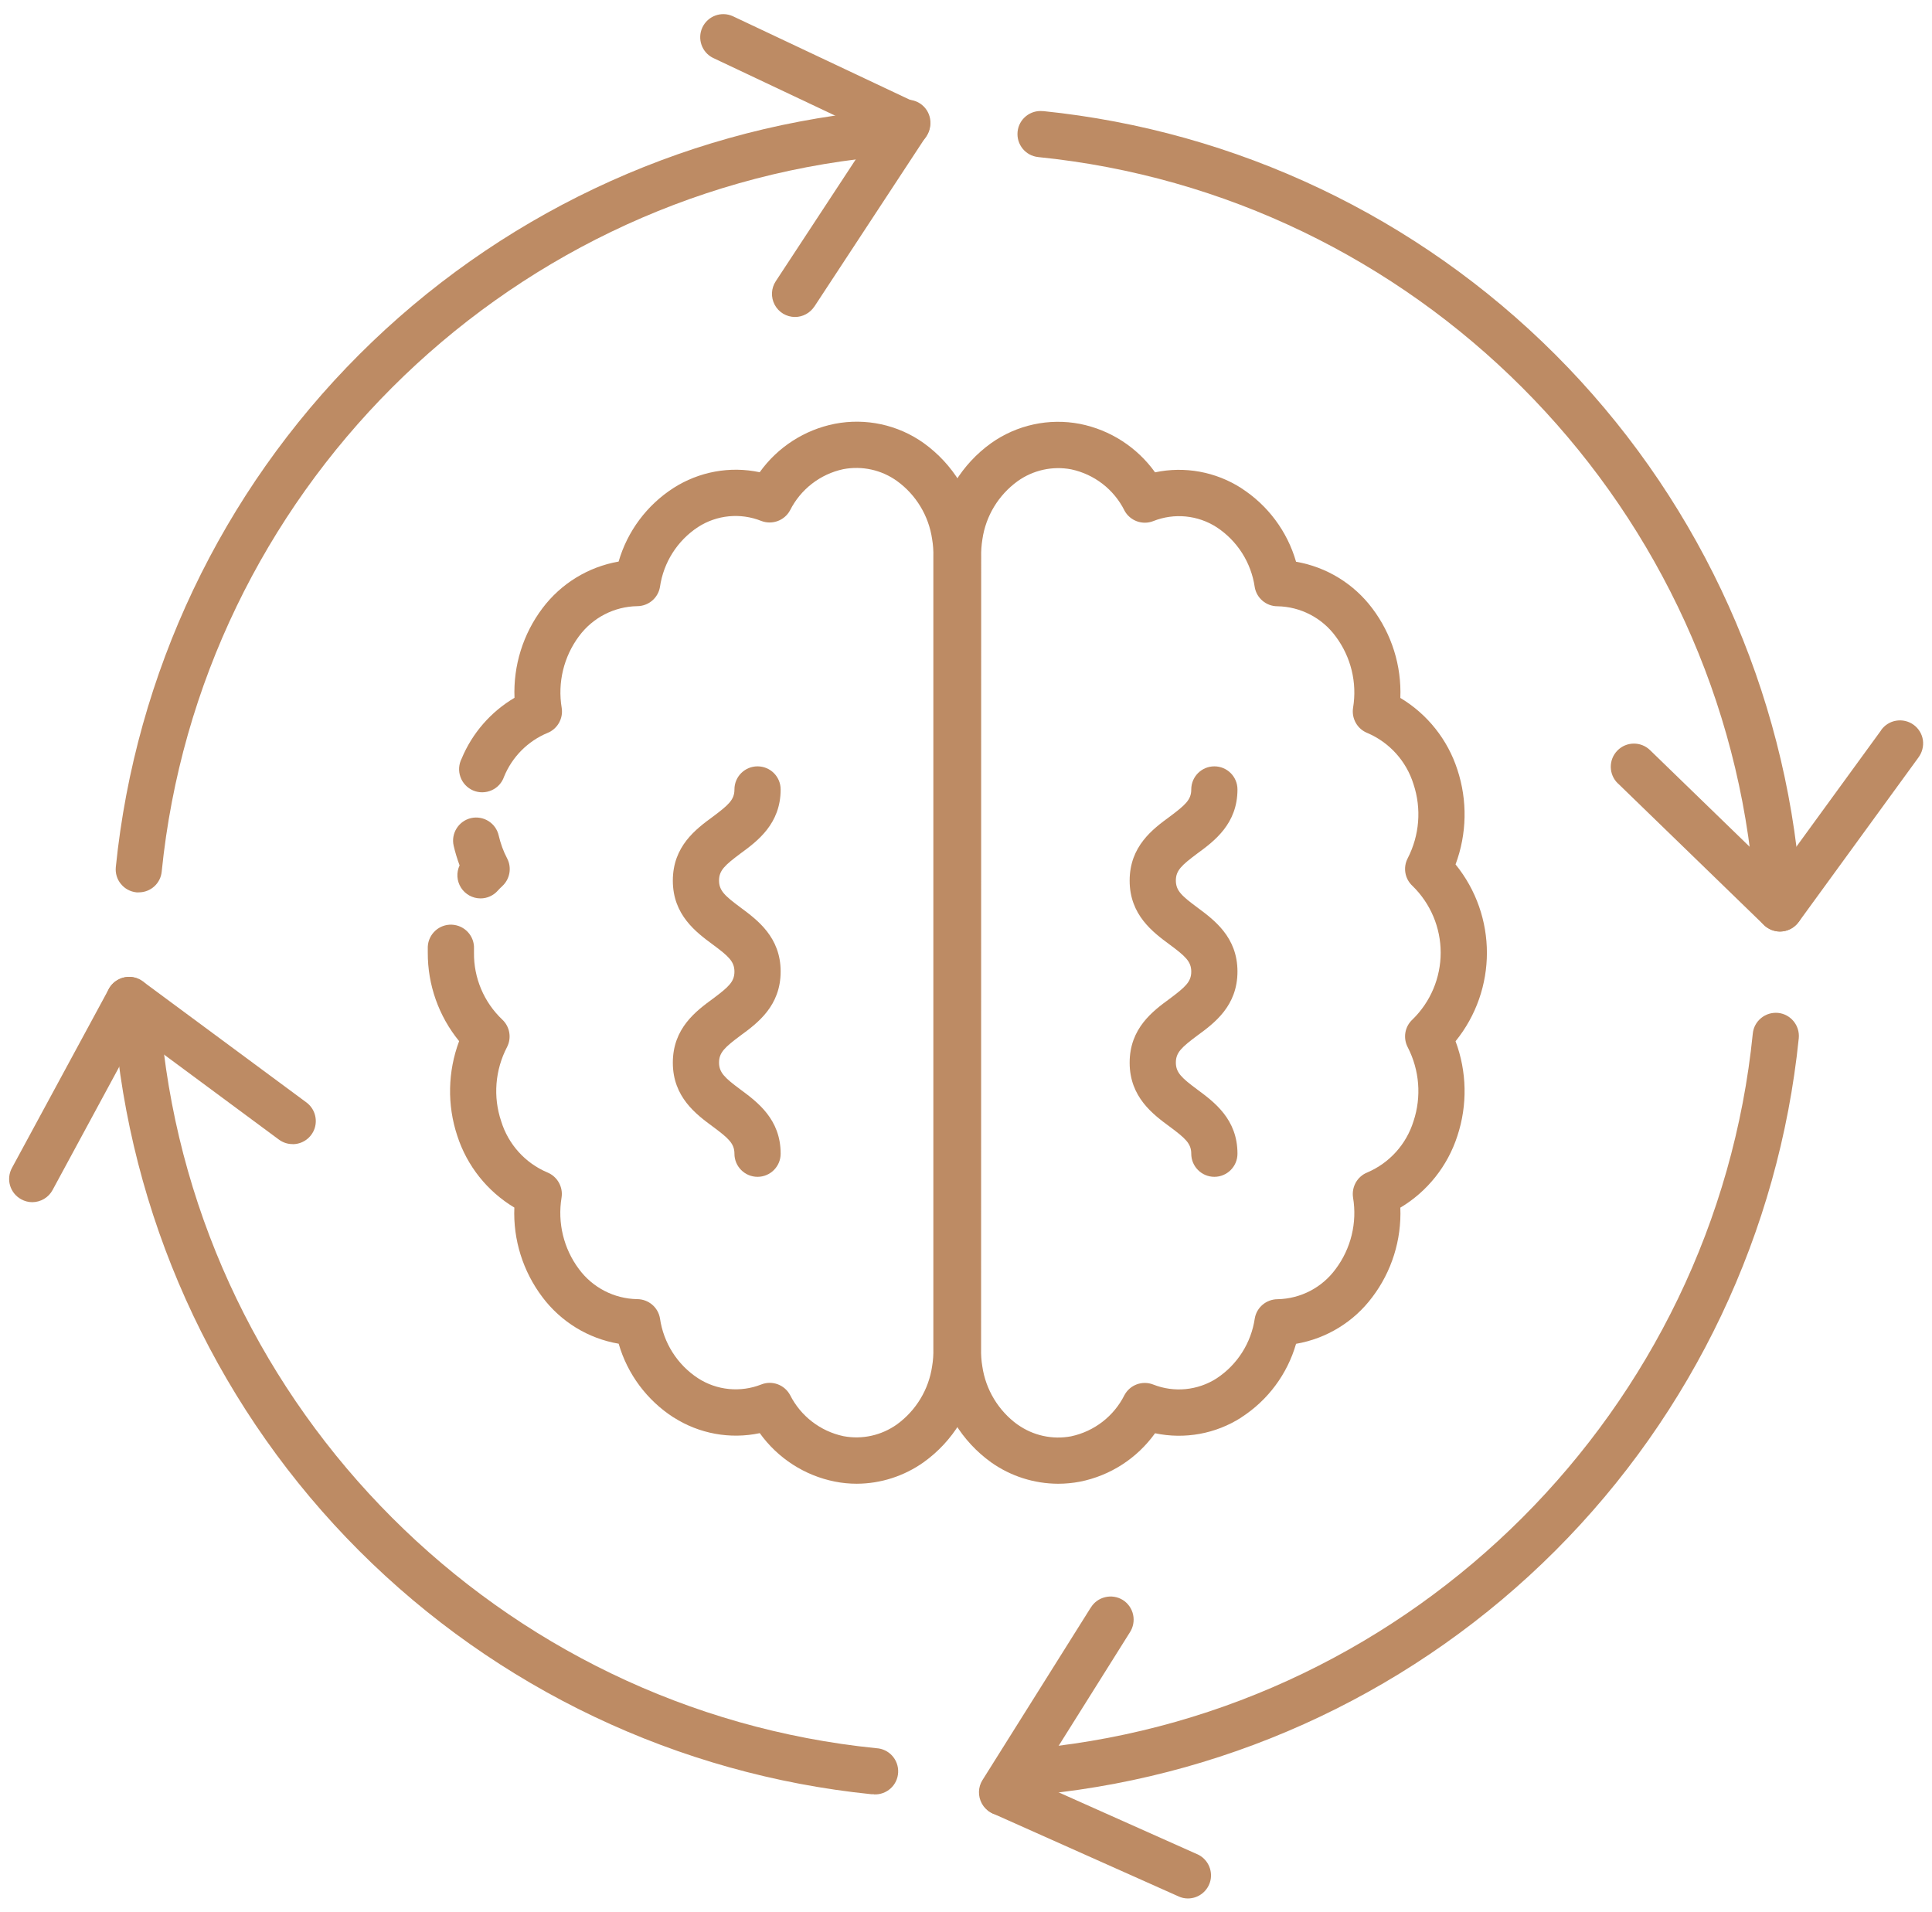 <svg width="98" height="97" viewBox="0 0 98 97" fill="none" xmlns="http://www.w3.org/2000/svg">
<path d="M90.07 45.263C89.468 45.267 88.96 44.81 88.898 44.208C86.976 25.13 71.734 9.888 52.656 7.966H52.66C52.015 7.9 51.55 7.322 51.617 6.677C51.683 6.036 52.261 5.568 52.906 5.638V5.634C62.73 6.638 71.91 11.001 78.894 17.986C85.874 24.97 90.238 34.15 91.242 43.974C91.269 44.282 91.18 44.591 90.98 44.833C90.785 45.072 90.5 45.228 90.191 45.259C90.152 45.259 90.109 45.263 90.07 45.263Z" fill="#bd8b64"/>
<path d="M7.039 45.262C7 45.266 6.961 45.266 6.922 45.262C6.613 45.23 6.328 45.078 6.133 44.836C5.934 44.598 5.844 44.289 5.875 43.977C6.875 34.152 11.234 24.968 18.219 17.985C25.204 11.001 34.383 6.637 44.211 5.633C44.855 5.57 45.43 6.039 45.492 6.683C45.559 7.328 45.09 7.902 44.445 7.969C25.367 9.887 10.133 25.128 8.203 44.203C8.149 44.804 7.645 45.262 7.039 45.262Z" fill="#bd8b64"/>
<path d="M52.781 91.009C52.136 91.044 51.586 90.544 51.554 89.895C51.523 89.251 52.019 88.7 52.668 88.665C71.746 86.743 86.988 71.501 88.91 52.423V52.427C88.937 52.118 89.093 51.833 89.332 51.638C89.574 51.438 89.882 51.349 90.191 51.376C90.835 51.442 91.304 52.017 91.242 52.661C90.238 62.489 85.878 71.669 78.894 78.653C71.909 85.637 62.73 90.001 52.906 91.005C52.863 91.009 52.82 91.009 52.781 91.009Z" fill="#bd8b64"/>
<path d="M44.328 91.008H44.211C34.383 90.008 25.203 85.645 18.219 78.66C11.235 71.676 6.875 62.492 5.875 52.664C5.809 52.024 6.277 51.45 6.922 51.383C7.566 51.317 8.141 51.789 8.203 52.43C10.133 71.512 25.367 86.75 44.445 88.672C45.093 88.703 45.59 89.254 45.558 89.903C45.527 90.551 44.976 91.047 44.328 91.016L44.328 91.008Z" fill="#bd8b64"/>
<path d="M90.289 47.249C89.984 47.249 89.691 47.128 89.473 46.917L82.062 39.73V39.734C81.597 39.281 81.586 38.538 82.039 38.073C82.488 37.609 83.23 37.597 83.695 38.046L91.105 45.234V45.237C91.445 45.569 91.555 46.073 91.375 46.515C91.195 46.956 90.766 47.245 90.289 47.249Z" fill="#bd8b64"/>
<path d="M90.289 47.25C90.039 47.25 89.801 47.168 89.602 47.023C89.078 46.645 88.961 45.91 89.344 45.387L95.418 37.043L95.414 37.039C95.598 36.781 95.871 36.605 96.184 36.555C96.492 36.504 96.812 36.578 97.066 36.762C97.324 36.949 97.492 37.227 97.539 37.539C97.582 37.852 97.5 38.168 97.312 38.422L91.238 46.766H91.234C91.016 47.07 90.664 47.25 90.289 47.25Z" fill="#bd8b64"/>
<path d="M50.828 92.086C50.402 92.086 50.008 91.852 49.805 91.481C49.598 91.106 49.609 90.648 49.836 90.289L55.324 81.547H55.328C55.488 81.277 55.75 81.086 56.059 81.012C56.363 80.938 56.687 80.988 56.957 81.156C57.223 81.324 57.41 81.594 57.477 81.902C57.543 82.211 57.484 82.531 57.312 82.797L51.824 91.539C51.609 91.879 51.23 92.086 50.828 92.086Z" fill="#bd8b64"/>
<path d="M60.254 96.294C60.09 96.294 59.926 96.258 59.778 96.188L50.352 91.981V91.985C49.785 91.704 49.539 91.028 49.797 90.454C50.055 89.876 50.723 89.606 51.305 89.844L60.731 94.051H60.735C61.239 94.278 61.516 94.825 61.403 95.368C61.285 95.907 60.809 96.294 60.254 96.294Z" fill="#bd8b64"/>
<path d="M14.848 58.031C14.598 58.035 14.352 57.953 14.149 57.804L5.852 51.664C5.332 51.281 5.223 50.546 5.606 50.027C5.993 49.507 6.727 49.394 7.246 49.781L15.547 55.921C15.95 56.222 16.117 56.75 15.961 57.23C15.801 57.711 15.352 58.035 14.848 58.035L14.848 58.031Z" fill="#bd8b64"/>
<path d="M1.633 60.977C1.441 60.977 1.25 60.926 1.078 60.832C0.805 60.684 0.601 60.434 0.512 60.137C0.422 59.836 0.457 59.516 0.605 59.242L5.519 50.164H5.516C5.664 49.891 5.914 49.688 6.215 49.598C6.512 49.508 6.832 49.543 7.105 49.692C7.676 50 7.887 50.711 7.578 51.281L2.668 60.359C2.465 60.738 2.066 60.977 1.633 60.977Z" fill="#bd8b64"/>
<path d="M40.328 16.078C39.894 16.078 39.5 15.84 39.297 15.461C39.094 15.082 39.113 14.621 39.352 14.262L45.016 5.637V5.641C45.176 5.36 45.445 5.16 45.758 5.09C46.074 5.016 46.402 5.074 46.672 5.25C46.941 5.43 47.125 5.707 47.18 6.028C47.234 6.344 47.16 6.668 46.969 6.93L41.305 15.555V15.551C41.086 15.879 40.719 16.078 40.328 16.078Z" fill="#bd8b64"/>
<path d="M46 7.46C45.828 7.46 45.66 7.421 45.5 7.347L36.168 2.937C35.598 2.656 35.359 1.968 35.629 1.39C35.902 0.812 36.586 0.558 37.168 0.82L46.504 5.226H46.5C47 5.46 47.266 6.007 47.148 6.542C47.027 7.078 46.551 7.46 46 7.46Z" fill="#bd8b64"/>
<path d="M24.375 45.569C23.973 45.569 23.598 45.362 23.383 45.023C23.168 44.683 23.141 44.257 23.313 43.894C23.192 43.569 23.09 43.237 23.012 42.898C22.867 42.269 23.266 41.64 23.895 41.495C24.527 41.355 25.156 41.749 25.297 42.382C25.391 42.784 25.531 43.175 25.723 43.538C25.969 44.007 25.867 44.585 25.48 44.944C25.398 45.019 25.32 45.097 25.246 45.179C25.023 45.429 24.707 45.569 24.375 45.569Z" fill="#bd8b64"/>
<path d="M43.461 75.258C43.086 75.258 42.715 75.223 42.348 75.149C40.812 74.844 39.453 73.965 38.539 72.692C37.035 73.012 35.461 72.723 34.164 71.891V71.895C32.816 71.024 31.828 69.699 31.383 68.16V68.156C29.84 67.895 28.457 67.047 27.516 65.797C26.527 64.488 26.023 62.883 26.09 61.25C24.715 60.426 23.688 59.133 23.195 57.609C22.676 56.047 22.711 54.352 23.289 52.809C22.254 51.543 21.691 49.953 21.699 48.316V48.02V48.016C21.731 47.371 22.281 46.871 22.926 46.902C23.574 46.934 24.074 47.481 24.043 48.129V48.324C24.027 49.602 24.547 50.832 25.473 51.711C25.863 52.074 25.961 52.649 25.715 53.117C25.113 54.278 25.004 55.633 25.422 56.871C25.781 58.039 26.637 58.992 27.766 59.469C28.27 59.676 28.57 60.203 28.485 60.742C28.274 62.023 28.59 63.332 29.367 64.371C30.063 65.313 31.153 65.875 32.321 65.895C32.895 65.898 33.383 66.309 33.477 66.871C33.656 68.113 34.356 69.219 35.406 69.906C36.359 70.523 37.555 70.641 38.617 70.223C39.168 70.004 39.797 70.238 40.078 70.762C40.617 71.828 41.609 72.594 42.777 72.844C43.73 73.027 44.711 72.809 45.5 72.246C46.465 71.543 47.109 70.481 47.281 69.301C47.332 69.004 47.352 68.703 47.344 68.398V68.309V28.336V28.242C47.352 27.941 47.332 27.64 47.281 27.343C47.109 26.16 46.465 25.097 45.5 24.398C44.711 23.832 43.731 23.617 42.777 23.797C41.609 24.047 40.617 24.812 40.078 25.879C39.797 26.406 39.168 26.636 38.613 26.422C37.555 26 36.359 26.117 35.406 26.734C34.359 27.422 33.656 28.527 33.477 29.769C33.383 30.332 32.895 30.742 32.324 30.746C31.156 30.765 30.063 31.328 29.367 32.273C28.594 33.312 28.278 34.625 28.492 35.906C28.578 36.445 28.277 36.972 27.774 37.175C26.77 37.593 25.977 38.394 25.567 39.398C25.461 39.707 25.231 39.957 24.934 40.086C24.637 40.218 24.297 40.222 23.996 40.093C23.699 39.965 23.465 39.718 23.356 39.41C23.246 39.105 23.27 38.765 23.418 38.476C23.953 37.187 24.895 36.105 26.098 35.394C26.032 33.761 26.532 32.156 27.516 30.851C28.457 29.601 29.836 28.753 31.379 28.484C31.825 26.945 32.813 25.621 34.16 24.753C35.457 23.922 37.028 23.632 38.535 23.953C39.446 22.679 40.809 21.8 42.344 21.496C43.914 21.191 45.547 21.543 46.852 22.472C48.336 23.539 49.328 25.156 49.606 26.965C49.672 27.379 49.703 27.797 49.7 28.211V28.258V68.379V68.425V68.429C49.703 68.847 49.672 69.265 49.606 69.679V69.675C49.328 71.484 48.336 73.105 46.852 74.168C45.86 74.871 44.676 75.254 43.461 75.258Z" fill="#bd8b64"/>
<path d="M53.672 75.259C52.453 75.255 51.266 74.876 50.274 74.173C48.789 73.106 47.797 71.485 47.52 69.681C47.449 69.267 47.422 68.849 47.426 68.431V68.384V28.267V28.22C47.422 27.802 47.449 27.384 47.52 26.97C47.797 25.165 48.789 23.544 50.274 22.478C51.578 21.552 53.207 21.197 54.781 21.501C56.317 21.806 57.676 22.685 58.59 23.958C60.094 23.638 61.668 23.927 62.965 24.759H62.961C64.309 25.626 65.297 26.95 65.742 28.493C67.285 28.759 68.664 29.603 69.606 30.853C70.594 32.161 71.098 33.767 71.031 35.4C72.406 36.224 73.434 37.517 73.926 39.04C74.442 40.607 74.41 42.298 73.832 43.845C75.953 46.458 75.953 50.197 73.832 52.814C74.41 54.357 74.442 56.048 73.926 57.614C73.434 59.138 72.406 60.435 71.031 61.255C71.098 62.888 70.594 64.497 69.606 65.798C68.668 67.052 67.285 67.896 65.742 68.161C65.297 69.704 64.309 71.029 62.961 71.896V71.9C61.668 72.728 60.094 73.017 58.586 72.697H58.59C57.676 73.97 56.317 74.849 54.781 75.154C54.414 75.224 54.043 75.259 53.672 75.259ZM49.766 68.317V68.313V68.407C49.758 68.708 49.778 69.009 49.828 69.306C50 70.489 50.645 71.552 51.609 72.255V72.251C52.398 72.817 53.383 73.032 54.332 72.853C55.504 72.603 56.496 71.837 57.035 70.767C57.316 70.239 57.945 70.009 58.5 70.228C59.559 70.645 60.754 70.528 61.711 69.915C62.762 69.224 63.465 68.118 63.648 66.876C63.742 66.313 64.231 65.903 64.801 65.899C65.969 65.876 67.059 65.313 67.75 64.368C68.527 63.333 68.848 62.02 68.633 60.743C68.551 60.2 68.848 59.673 69.355 59.47C70.48 58.989 71.336 58.04 71.699 56.872C72.113 55.63 72.004 54.278 71.406 53.118C71.16 52.645 71.258 52.071 71.648 51.712C72.562 50.821 73.078 49.599 73.078 48.321C73.078 47.048 72.562 45.825 71.648 44.935C71.258 44.575 71.16 44.001 71.406 43.532C72.004 42.368 72.113 41.017 71.699 39.775C71.336 38.606 70.48 37.657 69.355 37.177C68.848 36.974 68.551 36.446 68.633 35.907C68.848 34.626 68.527 33.318 67.75 32.278C67.058 31.337 65.965 30.771 64.797 30.751C64.227 30.751 63.738 30.337 63.645 29.775C63.465 28.536 62.762 27.431 61.715 26.743C60.758 26.126 59.559 26.009 58.5 26.431C57.945 26.65 57.316 26.415 57.035 25.892V25.888C56.5 24.822 55.508 24.056 54.336 23.806C53.387 23.626 52.402 23.845 51.617 24.407C50.648 25.111 50.004 26.169 49.832 27.353C49.785 27.65 49.762 27.95 49.77 28.251V28.345L49.766 68.317Z" fill="#bd8b64"/>
<path d="M38.426 59.691C37.778 59.691 37.254 59.164 37.254 58.52C37.254 58.004 36.957 57.738 36.168 57.152C35.309 56.52 34.129 55.645 34.129 53.902C34.129 52.156 35.301 51.285 36.168 50.652C36.95 50.066 37.254 49.801 37.254 49.285C37.254 48.77 36.957 48.504 36.168 47.918C35.309 47.285 34.129 46.41 34.129 44.668C34.129 42.922 35.301 42.051 36.168 41.418C36.95 40.832 37.254 40.566 37.254 40.051V40.043C37.254 39.395 37.778 38.871 38.426 38.871C39.075 38.871 39.598 39.395 39.598 40.043C39.598 41.785 38.426 42.66 37.559 43.293C36.778 43.879 36.473 44.145 36.473 44.66C36.473 45.176 36.77 45.441 37.559 46.027C38.418 46.664 39.598 47.535 39.598 49.277C39.598 51.023 38.426 51.895 37.559 52.527C36.778 53.113 36.473 53.379 36.473 53.895C36.473 54.406 36.77 54.676 37.559 55.262C38.418 55.898 39.598 56.77 39.598 58.512V58.52C39.598 59.164 39.075 59.691 38.426 59.691Z" fill="#bd8b64"/>
<path d="M61.598 59.691C60.95 59.691 60.426 59.164 60.426 58.52C60.426 58.004 60.129 57.738 59.34 57.152C58.481 56.52 57.301 55.645 57.301 53.902C57.301 52.156 58.473 51.285 59.34 50.652C60.121 50.066 60.426 49.801 60.426 49.285C60.426 48.77 60.129 48.504 59.34 47.918C58.481 47.285 57.301 46.41 57.301 44.668C57.301 42.922 58.473 42.051 59.34 41.418C60.121 40.832 60.426 40.566 60.426 40.051V40.043C60.426 39.395 60.95 38.871 61.598 38.871C62.246 38.871 62.77 39.395 62.77 40.043C62.77 41.785 61.598 42.66 60.731 43.293C59.95 43.879 59.645 44.145 59.645 44.66C59.645 45.176 59.942 45.441 60.731 46.027C61.59 46.664 62.77 47.535 62.77 49.277C62.77 51.023 61.598 51.895 60.731 52.527C59.95 53.113 59.645 53.379 59.645 53.895C59.645 54.406 59.942 54.676 60.731 55.262C61.59 55.898 62.77 56.77 62.77 58.512V58.52C62.77 59.164 62.246 59.691 61.598 59.691Z" fill="#bd8b64"/>
</svg>
